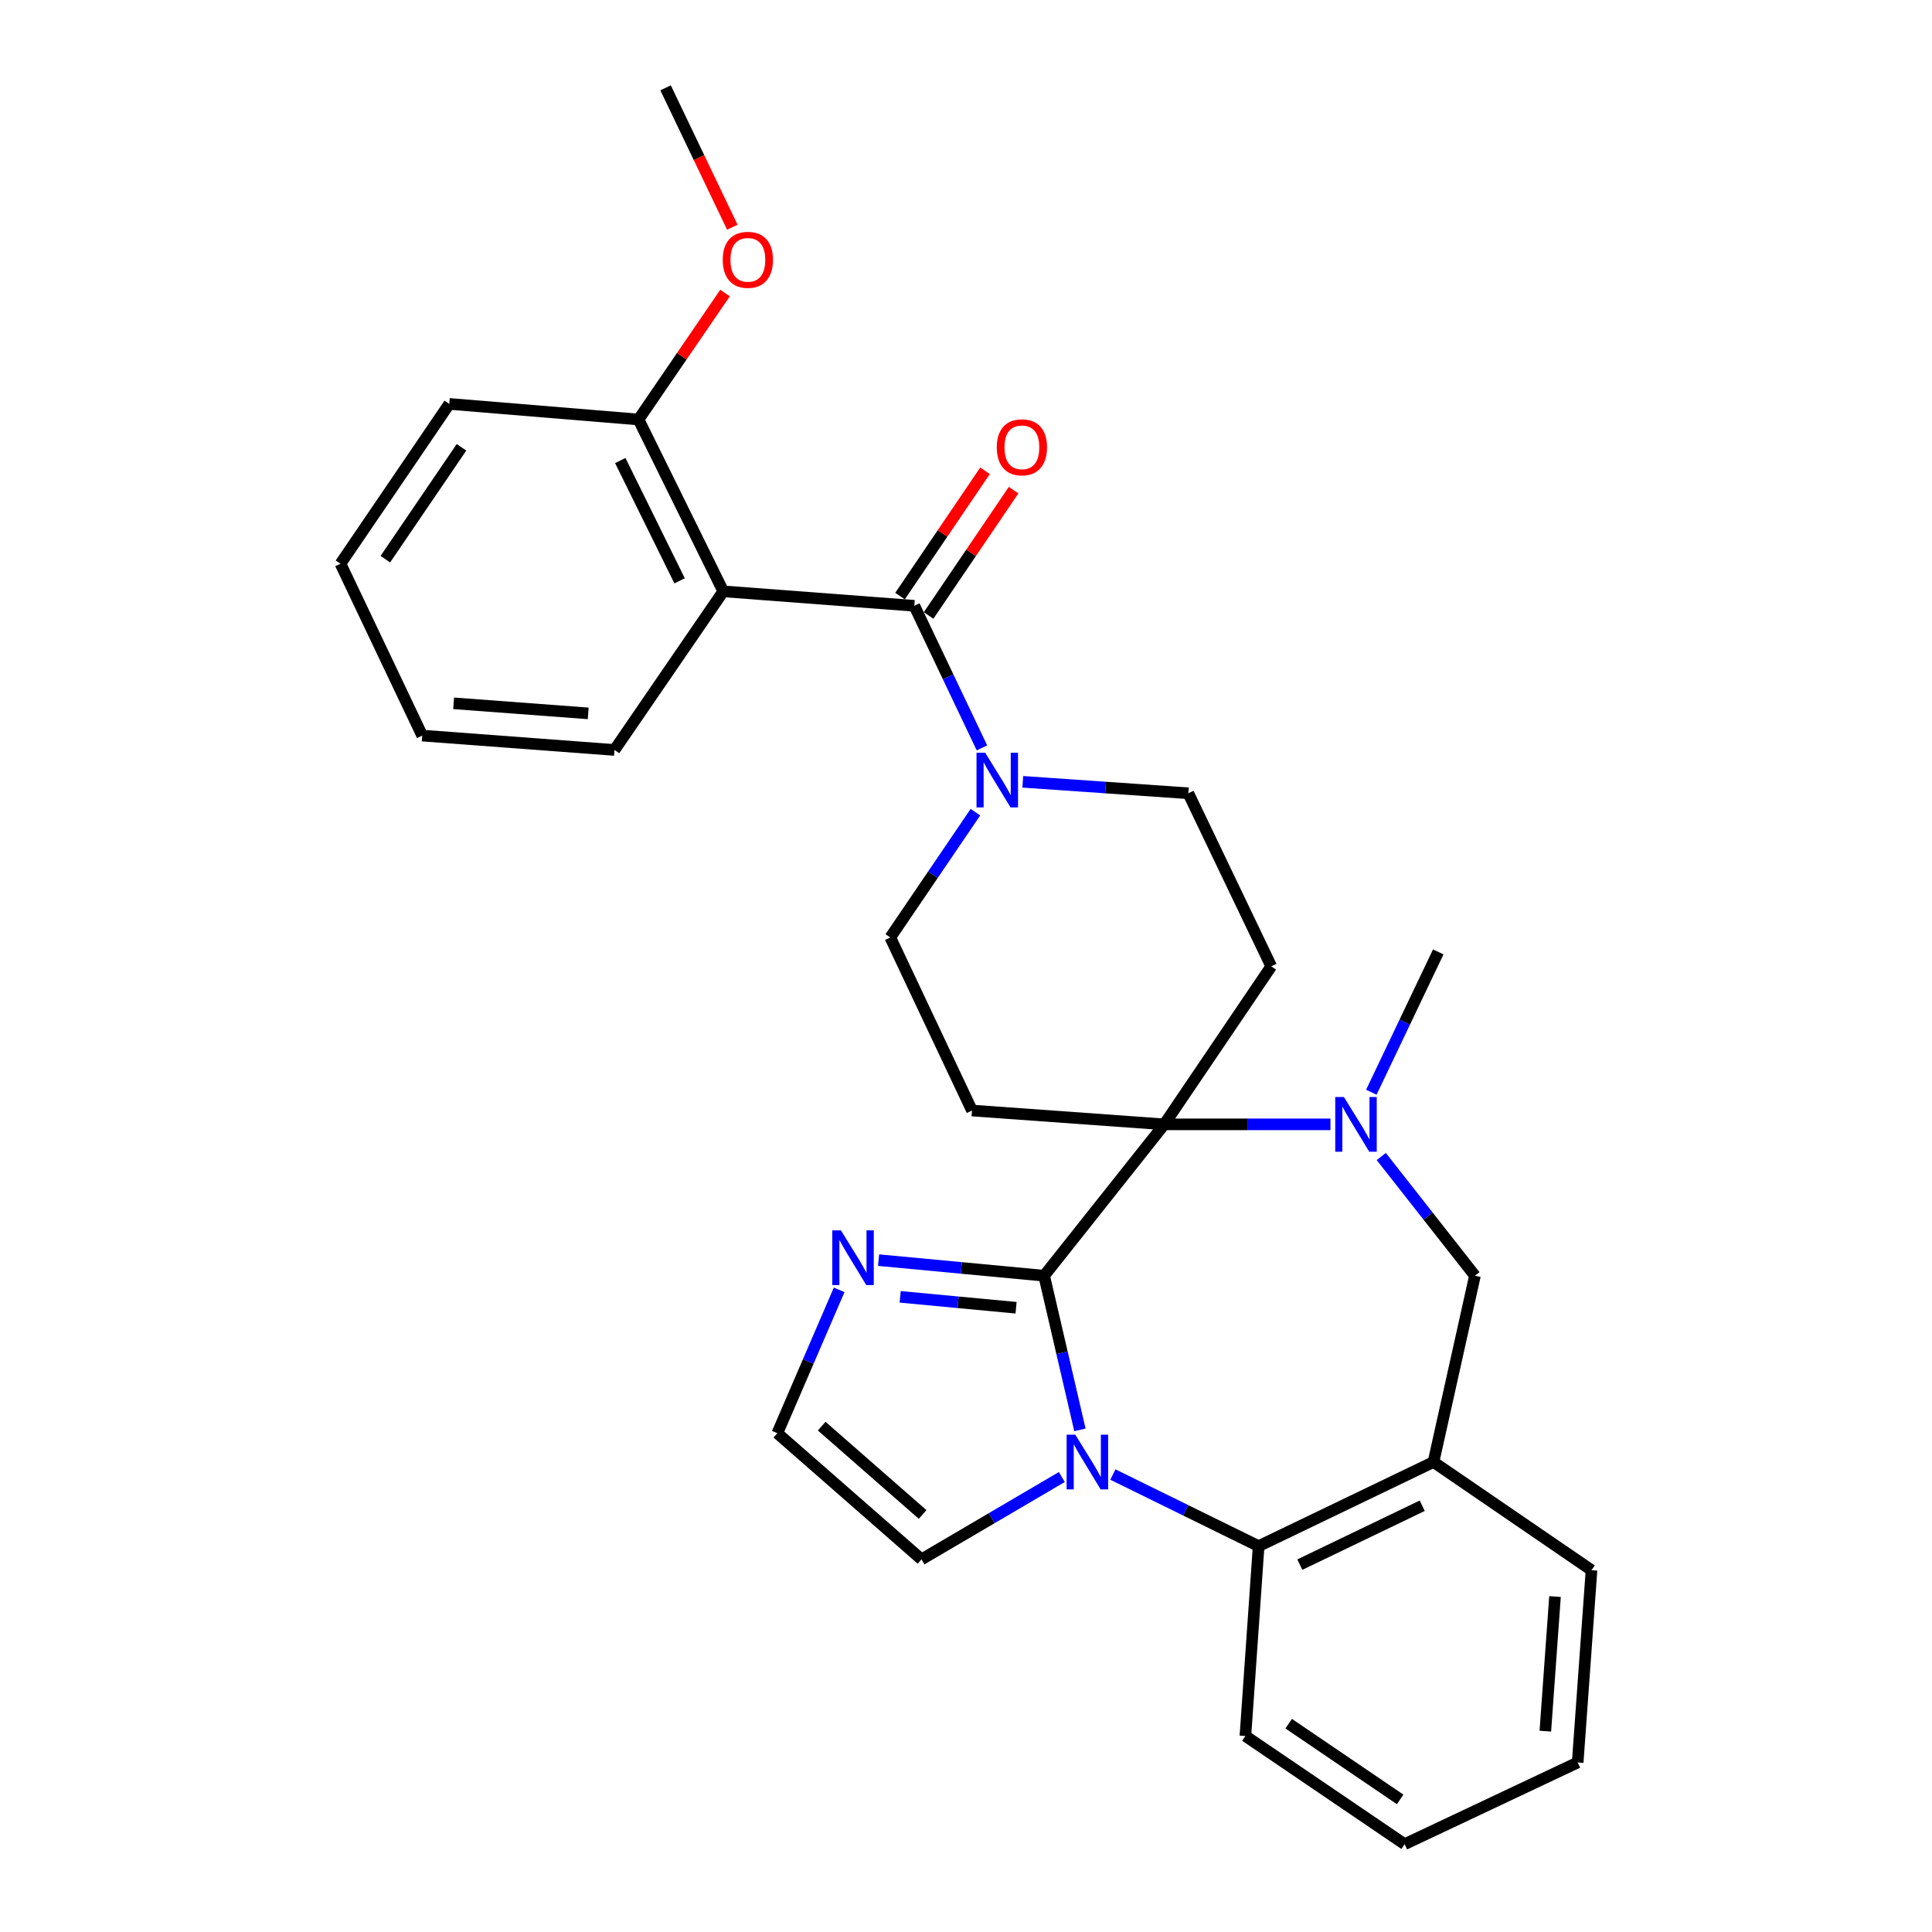 <?xml version='1.0' encoding='iso-8859-1'?>
<svg version='1.1' baseProfile='full'
              xmlns='http://www.w3.org/2000/svg'
                      xmlns:rdkit='http://www.rdkit.org/xml'
                      xmlns:xlink='http://www.w3.org/1999/xlink'
                  xml:space='preserve'
width='1000px' height='1000px' viewBox='0 0 1000 1000'>
<!-- END OF HEADER -->
<rect style='opacity:1.0;fill:#FFFFFF;stroke:none' width='1000' height='1000' x='0' y='0'> </rect>
<path class='bond-0' d='M 540.44,660.31 L 549.701,700.205' style='fill:none;fill-rule:evenodd;stroke:#000000;stroke-width:6px;stroke-linecap:butt;stroke-linejoin:miter;stroke-opacity:1' />
<path class='bond-0' d='M 549.701,700.205 L 558.962,740.099' style='fill:none;fill-rule:evenodd;stroke:#0000FF;stroke-width:6px;stroke-linecap:butt;stroke-linejoin:miter;stroke-opacity:1' />
<path class='bond-1' d='M 540.44,660.31 L 602.628,581.962' style='fill:none;fill-rule:evenodd;stroke:#000000;stroke-width:6px;stroke-linecap:butt;stroke-linejoin:miter;stroke-opacity:1' />
<path class='bond-7' d='M 540.44,660.31 L 497.594,656.277' style='fill:none;fill-rule:evenodd;stroke:#000000;stroke-width:6px;stroke-linecap:butt;stroke-linejoin:miter;stroke-opacity:1' />
<path class='bond-7' d='M 497.594,656.277 L 454.748,652.244' style='fill:none;fill-rule:evenodd;stroke:#0000FF;stroke-width:6px;stroke-linecap:butt;stroke-linejoin:miter;stroke-opacity:1' />
<path class='bond-7' d='M 525.912,676.889 L 495.919,674.066' style='fill:none;fill-rule:evenodd;stroke:#000000;stroke-width:6px;stroke-linecap:butt;stroke-linejoin:miter;stroke-opacity:1' />
<path class='bond-7' d='M 495.919,674.066 L 465.927,671.242' style='fill:none;fill-rule:evenodd;stroke:#0000FF;stroke-width:6px;stroke-linecap:butt;stroke-linejoin:miter;stroke-opacity:1' />
<path class='bond-5' d='M 576.033,763.223 L 613.749,781.752' style='fill:none;fill-rule:evenodd;stroke:#0000FF;stroke-width:6px;stroke-linecap:butt;stroke-linejoin:miter;stroke-opacity:1' />
<path class='bond-5' d='M 613.749,781.752 L 651.466,800.281' style='fill:none;fill-rule:evenodd;stroke:#000000;stroke-width:6px;stroke-linecap:butt;stroke-linejoin:miter;stroke-opacity:1' />
<path class='bond-12' d='M 549.595,764.499 L 513.283,785.815' style='fill:none;fill-rule:evenodd;stroke:#0000FF;stroke-width:6px;stroke-linecap:butt;stroke-linejoin:miter;stroke-opacity:1' />
<path class='bond-12' d='M 513.283,785.815 L 476.971,807.13' style='fill:none;fill-rule:evenodd;stroke:#000000;stroke-width:6px;stroke-linecap:butt;stroke-linejoin:miter;stroke-opacity:1' />
<path class='bond-3' d='M 602.628,581.962 L 645.634,581.962' style='fill:none;fill-rule:evenodd;stroke:#000000;stroke-width:6px;stroke-linecap:butt;stroke-linejoin:miter;stroke-opacity:1' />
<path class='bond-3' d='M 645.634,581.962 L 688.641,581.962' style='fill:none;fill-rule:evenodd;stroke:#0000FF;stroke-width:6px;stroke-linecap:butt;stroke-linejoin:miter;stroke-opacity:1' />
<path class='bond-9' d='M 602.628,581.962 L 503.107,574.805' style='fill:none;fill-rule:evenodd;stroke:#000000;stroke-width:6px;stroke-linecap:butt;stroke-linejoin:miter;stroke-opacity:1' />
<path class='bond-10' d='M 602.628,581.962 L 657.997,500.169' style='fill:none;fill-rule:evenodd;stroke:#000000;stroke-width:6px;stroke-linecap:butt;stroke-linejoin:miter;stroke-opacity:1' />
<path class='bond-2' d='M 473.249,313.554 L 490.75,350.326' style='fill:none;fill-rule:evenodd;stroke:#000000;stroke-width:6px;stroke-linecap:butt;stroke-linejoin:miter;stroke-opacity:1' />
<path class='bond-2' d='M 490.75,350.326 L 508.252,387.097' style='fill:none;fill-rule:evenodd;stroke:#0000FF;stroke-width:6px;stroke-linecap:butt;stroke-linejoin:miter;stroke-opacity:1' />
<path class='bond-4' d='M 473.249,313.554 L 374.363,306.08' style='fill:none;fill-rule:evenodd;stroke:#000000;stroke-width:6px;stroke-linecap:butt;stroke-linejoin:miter;stroke-opacity:1' />
<path class='bond-17' d='M 480.642,318.569 L 502.639,286.133' style='fill:none;fill-rule:evenodd;stroke:#000000;stroke-width:6px;stroke-linecap:butt;stroke-linejoin:miter;stroke-opacity:1' />
<path class='bond-17' d='M 502.639,286.133 L 524.637,253.698' style='fill:none;fill-rule:evenodd;stroke:#FF0000;stroke-width:6px;stroke-linecap:butt;stroke-linejoin:miter;stroke-opacity:1' />
<path class='bond-17' d='M 465.855,308.54 L 487.852,276.105' style='fill:none;fill-rule:evenodd;stroke:#000000;stroke-width:6px;stroke-linecap:butt;stroke-linejoin:miter;stroke-opacity:1' />
<path class='bond-17' d='M 487.852,276.105 L 509.849,243.67' style='fill:none;fill-rule:evenodd;stroke:#FF0000;stroke-width:6px;stroke-linecap:butt;stroke-linejoin:miter;stroke-opacity:1' />
<path class='bond-11' d='M 714.945,598.613 L 739.185,629.461' style='fill:none;fill-rule:evenodd;stroke:#0000FF;stroke-width:6px;stroke-linecap:butt;stroke-linejoin:miter;stroke-opacity:1' />
<path class='bond-11' d='M 739.185,629.461 L 763.424,660.31' style='fill:none;fill-rule:evenodd;stroke:#000000;stroke-width:6px;stroke-linecap:butt;stroke-linejoin:miter;stroke-opacity:1' />
<path class='bond-18' d='M 709.796,565.329 L 727.12,529.012' style='fill:none;fill-rule:evenodd;stroke:#0000FF;stroke-width:6px;stroke-linecap:butt;stroke-linejoin:miter;stroke-opacity:1' />
<path class='bond-18' d='M 727.12,529.012 L 744.445,492.694' style='fill:none;fill-rule:evenodd;stroke:#000000;stroke-width:6px;stroke-linecap:butt;stroke-linejoin:miter;stroke-opacity:1' />
<path class='bond-16' d='M 374.363,306.08 L 330.498,217.13' style='fill:none;fill-rule:evenodd;stroke:#000000;stroke-width:6px;stroke-linecap:butt;stroke-linejoin:miter;stroke-opacity:1' />
<path class='bond-16' d='M 351.758,300.64 L 321.053,238.375' style='fill:none;fill-rule:evenodd;stroke:#000000;stroke-width:6px;stroke-linecap:butt;stroke-linejoin:miter;stroke-opacity:1' />
<path class='bond-19' d='M 374.363,306.08 L 318.051,388.18' style='fill:none;fill-rule:evenodd;stroke:#000000;stroke-width:6px;stroke-linecap:butt;stroke-linejoin:miter;stroke-opacity:1' />
<path class='bond-8' d='M 651.466,800.281 L 741.974,756.734' style='fill:none;fill-rule:evenodd;stroke:#000000;stroke-width:6px;stroke-linecap:butt;stroke-linejoin:miter;stroke-opacity:1' />
<path class='bond-8' d='M 672.788,809.849 L 736.144,779.367' style='fill:none;fill-rule:evenodd;stroke:#000000;stroke-width:6px;stroke-linecap:butt;stroke-linejoin:miter;stroke-opacity:1' />
<path class='bond-22' d='M 651.466,800.281 L 644.616,898.551' style='fill:none;fill-rule:evenodd;stroke:#000000;stroke-width:6px;stroke-linecap:butt;stroke-linejoin:miter;stroke-opacity:1' />
<path class='bond-6' d='M 529.398,404.669 L 572.237,407.631' style='fill:none;fill-rule:evenodd;stroke:#0000FF;stroke-width:6px;stroke-linecap:butt;stroke-linejoin:miter;stroke-opacity:1' />
<path class='bond-6' d='M 572.237,407.631 L 615.076,410.594' style='fill:none;fill-rule:evenodd;stroke:#000000;stroke-width:6px;stroke-linecap:butt;stroke-linejoin:miter;stroke-opacity:1' />
<path class='bond-30' d='M 504.883,420.377 L 482.847,452.803' style='fill:none;fill-rule:evenodd;stroke:#0000FF;stroke-width:6px;stroke-linecap:butt;stroke-linejoin:miter;stroke-opacity:1' />
<path class='bond-30' d='M 482.847,452.803 L 460.811,485.23' style='fill:none;fill-rule:evenodd;stroke:#000000;stroke-width:6px;stroke-linecap:butt;stroke-linejoin:miter;stroke-opacity:1' />
<path class='bond-13' d='M 434.349,667.632 L 418.347,704.723' style='fill:none;fill-rule:evenodd;stroke:#0000FF;stroke-width:6px;stroke-linecap:butt;stroke-linejoin:miter;stroke-opacity:1' />
<path class='bond-13' d='M 418.347,704.723 L 402.345,741.815' style='fill:none;fill-rule:evenodd;stroke:#000000;stroke-width:6px;stroke-linecap:butt;stroke-linejoin:miter;stroke-opacity:1' />
<path class='bond-21' d='M 741.974,756.734 L 823.766,812.728' style='fill:none;fill-rule:evenodd;stroke:#000000;stroke-width:6px;stroke-linecap:butt;stroke-linejoin:miter;stroke-opacity:1' />
<path class='bond-31' d='M 741.974,756.734 L 763.424,660.31' style='fill:none;fill-rule:evenodd;stroke:#000000;stroke-width:6px;stroke-linecap:butt;stroke-linejoin:miter;stroke-opacity:1' />
<path class='bond-14' d='M 503.107,574.805 L 460.811,485.23' style='fill:none;fill-rule:evenodd;stroke:#000000;stroke-width:6px;stroke-linecap:butt;stroke-linejoin:miter;stroke-opacity:1' />
<path class='bond-15' d='M 657.997,500.169 L 615.076,410.594' style='fill:none;fill-rule:evenodd;stroke:#000000;stroke-width:6px;stroke-linecap:butt;stroke-linejoin:miter;stroke-opacity:1' />
<path class='bond-29' d='M 476.971,807.13 L 402.345,741.815' style='fill:none;fill-rule:evenodd;stroke:#000000;stroke-width:6px;stroke-linecap:butt;stroke-linejoin:miter;stroke-opacity:1' />
<path class='bond-29' d='M 477.545,783.888 L 425.306,738.167' style='fill:none;fill-rule:evenodd;stroke:#000000;stroke-width:6px;stroke-linecap:butt;stroke-linejoin:miter;stroke-opacity:1' />
<path class='bond-20' d='M 330.498,217.13 L 352.888,184.4' style='fill:none;fill-rule:evenodd;stroke:#000000;stroke-width:6px;stroke-linecap:butt;stroke-linejoin:miter;stroke-opacity:1' />
<path class='bond-20' d='M 352.888,184.4 L 375.277,151.67' style='fill:none;fill-rule:evenodd;stroke:#FF0000;stroke-width:6px;stroke-linecap:butt;stroke-linejoin:miter;stroke-opacity:1' />
<path class='bond-23' d='M 330.498,217.13 L 232.546,209.06' style='fill:none;fill-rule:evenodd;stroke:#000000;stroke-width:6px;stroke-linecap:butt;stroke-linejoin:miter;stroke-opacity:1' />
<path class='bond-25' d='M 318.051,388.18 L 218.54,380.735' style='fill:none;fill-rule:evenodd;stroke:#000000;stroke-width:6px;stroke-linecap:butt;stroke-linejoin:miter;stroke-opacity:1' />
<path class='bond-25' d='M 304.457,369.246 L 234.799,364.035' style='fill:none;fill-rule:evenodd;stroke:#000000;stroke-width:6px;stroke-linecap:butt;stroke-linejoin:miter;stroke-opacity:1' />
<path class='bond-24' d='M 379.052,117.619 L 361.778,81.537' style='fill:none;fill-rule:evenodd;stroke:#FF0000;stroke-width:6px;stroke-linecap:butt;stroke-linejoin:miter;stroke-opacity:1' />
<path class='bond-24' d='M 361.778,81.537 L 344.504,45.455' style='fill:none;fill-rule:evenodd;stroke:#000000;stroke-width:6px;stroke-linecap:butt;stroke-linejoin:miter;stroke-opacity:1' />
<path class='bond-32' d='M 823.766,812.728 L 816.609,912.249' style='fill:none;fill-rule:evenodd;stroke:#000000;stroke-width:6px;stroke-linecap:butt;stroke-linejoin:miter;stroke-opacity:1' />
<path class='bond-32' d='M 804.871,826.375 L 799.862,896.04' style='fill:none;fill-rule:evenodd;stroke:#000000;stroke-width:6px;stroke-linecap:butt;stroke-linejoin:miter;stroke-opacity:1' />
<path class='bond-27' d='M 644.616,898.551 L 727.034,954.545' style='fill:none;fill-rule:evenodd;stroke:#000000;stroke-width:6px;stroke-linecap:butt;stroke-linejoin:miter;stroke-opacity:1' />
<path class='bond-27' d='M 667.02,892.171 L 724.713,931.367' style='fill:none;fill-rule:evenodd;stroke:#000000;stroke-width:6px;stroke-linecap:butt;stroke-linejoin:miter;stroke-opacity:1' />
<path class='bond-33' d='M 232.546,209.06 L 176.234,291.786' style='fill:none;fill-rule:evenodd;stroke:#000000;stroke-width:6px;stroke-linecap:butt;stroke-linejoin:miter;stroke-opacity:1' />
<path class='bond-33' d='M 238.869,231.523 L 199.451,289.431' style='fill:none;fill-rule:evenodd;stroke:#000000;stroke-width:6px;stroke-linecap:butt;stroke-linejoin:miter;stroke-opacity:1' />
<path class='bond-28' d='M 218.54,380.735 L 176.234,291.786' style='fill:none;fill-rule:evenodd;stroke:#000000;stroke-width:6px;stroke-linecap:butt;stroke-linejoin:miter;stroke-opacity:1' />
<path class='bond-26' d='M 816.609,912.249 L 727.034,954.545' style='fill:none;fill-rule:evenodd;stroke:#000000;stroke-width:6px;stroke-linecap:butt;stroke-linejoin:miter;stroke-opacity:1' />
<path  class='atom-1' d='M 556.564 742.574
L 565.844 757.574
Q 566.764 759.054, 568.244 761.734
Q 569.724 764.414, 569.804 764.574
L 569.804 742.574
L 573.564 742.574
L 573.564 770.894
L 569.684 770.894
L 559.724 754.494
Q 558.564 752.574, 557.324 750.374
Q 556.124 748.174, 555.764 747.494
L 555.764 770.894
L 552.084 770.894
L 552.084 742.574
L 556.564 742.574
' fill='#0000FF'/>
<path  class='atom-4' d='M 695.601 567.802
L 704.881 582.802
Q 705.801 584.282, 707.281 586.962
Q 708.761 589.642, 708.841 589.802
L 708.841 567.802
L 712.601 567.802
L 712.601 596.122
L 708.721 596.122
L 698.761 579.722
Q 697.601 577.802, 696.361 575.602
Q 695.161 573.402, 694.801 572.722
L 694.801 596.122
L 691.121 596.122
L 691.121 567.802
L 695.601 567.802
' fill='#0000FF'/>
<path  class='atom-7' d='M 509.92 389.595
L 519.2 404.595
Q 520.12 406.075, 521.6 408.755
Q 523.08 411.435, 523.16 411.595
L 523.16 389.595
L 526.92 389.595
L 526.92 417.915
L 523.04 417.915
L 513.08 401.515
Q 511.92 399.595, 510.68 397.395
Q 509.48 395.195, 509.12 394.515
L 509.12 417.915
L 505.44 417.915
L 505.44 389.595
L 509.92 389.595
' fill='#0000FF'/>
<path  class='atom-8' d='M 435.264 636.839
L 444.544 651.839
Q 445.464 653.319, 446.944 655.999
Q 448.424 658.679, 448.504 658.839
L 448.504 636.839
L 452.264 636.839
L 452.264 665.159
L 448.384 665.159
L 438.424 648.759
Q 437.264 646.839, 436.024 644.639
Q 434.824 642.439, 434.464 641.759
L 434.464 665.159
L 430.784 665.159
L 430.784 636.839
L 435.264 636.839
' fill='#0000FF'/>
<path  class='atom-18' d='M 515.935 231.524
Q 515.935 224.724, 519.295 220.924
Q 522.655 217.124, 528.935 217.124
Q 535.215 217.124, 538.575 220.924
Q 541.935 224.724, 541.935 231.524
Q 541.935 238.404, 538.535 242.324
Q 535.135 246.204, 528.935 246.204
Q 522.695 246.204, 519.295 242.324
Q 515.935 238.444, 515.935 231.524
M 528.935 243.004
Q 533.255 243.004, 535.575 240.124
Q 537.935 237.204, 537.935 231.524
Q 537.935 225.964, 535.575 223.164
Q 533.255 220.324, 528.935 220.324
Q 524.615 220.324, 522.255 223.124
Q 519.935 225.924, 519.935 231.524
Q 519.935 237.244, 522.255 240.124
Q 524.615 243.004, 528.935 243.004
' fill='#FF0000'/>
<path  class='atom-21' d='M 374.088 134.484
Q 374.088 127.684, 377.448 123.884
Q 380.808 120.084, 387.088 120.084
Q 393.368 120.084, 396.728 123.884
Q 400.088 127.684, 400.088 134.484
Q 400.088 141.364, 396.688 145.284
Q 393.288 149.164, 387.088 149.164
Q 380.848 149.164, 377.448 145.284
Q 374.088 141.404, 374.088 134.484
M 387.088 145.964
Q 391.408 145.964, 393.728 143.084
Q 396.088 140.164, 396.088 134.484
Q 396.088 128.924, 393.728 126.124
Q 391.408 123.284, 387.088 123.284
Q 382.768 123.284, 380.408 126.084
Q 378.088 128.884, 378.088 134.484
Q 378.088 140.204, 380.408 143.084
Q 382.768 145.964, 387.088 145.964
' fill='#FF0000'/>
</svg>
